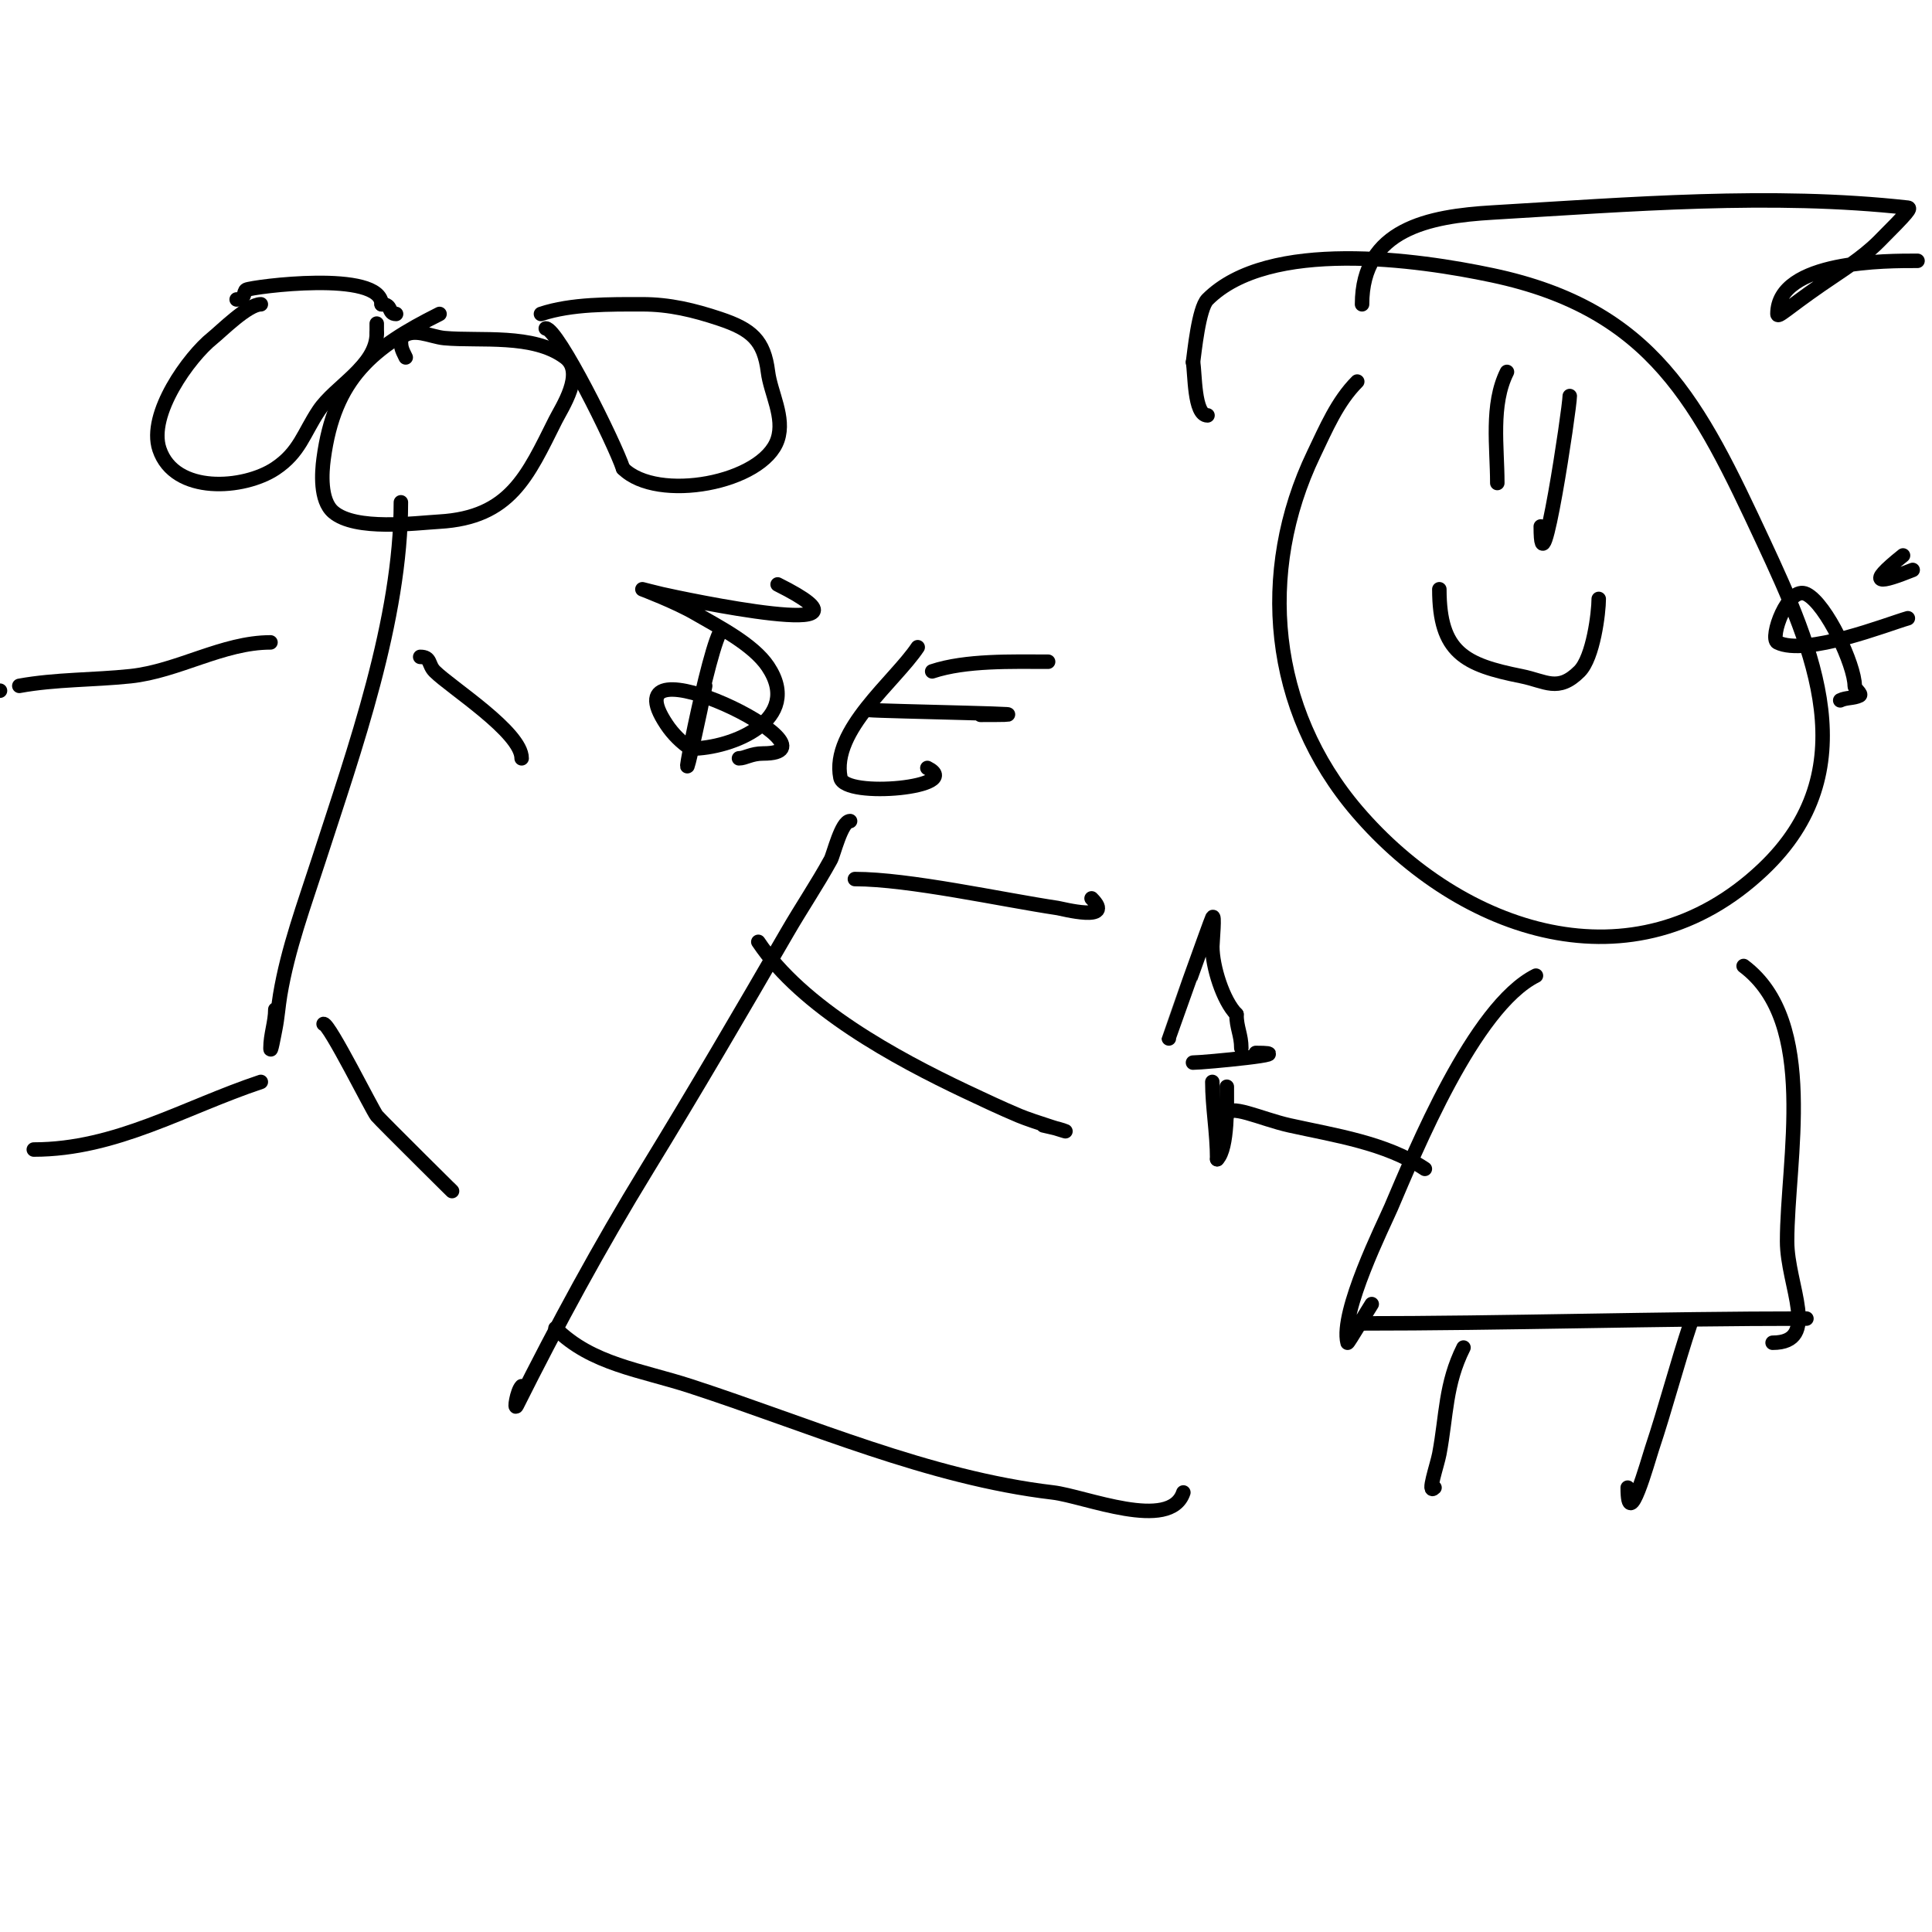 <svg viewBox='0 0 400 400' version='1.1' xmlns='http://www.w3.org/2000/svg' xmlns:xlink='http://www.w3.org/1999/xlink'><g fill='none' stroke='#000000' stroke-width='3' stroke-linecap='round' stroke-linejoin='round'><path d='M312,77c-3.398,6.795 -2,15.562 -2,23'/><path d='M325,82c0,2.468 -6,42.454 -6,27'/><path d='M298,122c0,13.12 5.242,15.648 17,18c4.99,0.998 7.581,3.419 12,-1c2.867,-2.867 4,-12.164 4,-15'/><path d='M281,79c-4.123,4.123 -6.477,9.743 -9,15c-11.721,24.418 -9.098,52.886 9,74c21.465,25.043 57.27,37.323 84,12c21.527,-20.394 10.537,-45.42 0,-68c-13.222,-28.334 -22.646,-47.925 -56,-55c-15.495,-3.287 -46.314,-7.686 -59,5c-1.83,1.83 -2.725,11.075 -3,13'/><path d='M247,75c0.428,2.142 0.186,11 3,11'/><path d='M282,63c0,-15.605 13.857,-18.227 27,-19c28.242,-1.661 57.769,-4.137 86,-1c0.7,0.078 0.053,0.947 -6,7c-3.536,3.536 -7.889,6.154 -12,9c-7.238,5.011 -9,6.931 -9,6c0,-11.201 22.913,-11 29,-11'/><path d='M396,118c-6.561,2.624 -10.075,3.46 -2,-3'/><path d='M395,128c-4.168,1.191 -21.133,7.933 -27,5c-1.728,-0.864 2.207,-11.897 6,-10c4.152,2.076 10,14.718 10,19c0,0.662 1.572,1.714 1,2c-1.229,0.615 -2.771,0.385 -4,1'/><path d='M318,202c-12.855,6.427 -25.066,36.487 -30,48c-1.49,3.476 -10.593,21.627 -9,28c0.056,0.225 4.435,-7.153 5,-8'/><path d='M361,200c15.52,11.64 9,40.119 9,57c0,9.193 6.971,21 -3,21'/><path d='M281,274c30.975,0 62.152,-1 93,-1'/><path d='M303,279c-3.79,7.581 -3.497,13.985 -5,22c-0.434,2.317 -2.667,8.667 -1,7'/><path d='M350,274c-2.868,8.605 -5.133,17.399 -8,26c-0.797,2.392 -5,17.712 -5,8'/><path d='M295,242c-8.12,-5.413 -18.655,-6.923 -28,-9c-5.964,-1.325 -13,-4.822 -13,-2'/><path d='M251,224c0,5.197 1,10.537 1,16'/><path d='M252,240c2.25,-2.25 2,-11.653 2,-15'/><path d='M247,220c2.33,0 22.965,-2 13,-2'/><path d='M242,215c0,-0.072 8.64,-24.28 9,-25c0.594,-1.187 0,5.029 0,6c0,4.101 2.205,11.205 5,14'/><path d='M256,210c0,2.761 1,4.239 1,7'/><path d='M91,65c-13.864,6.932 -21.763,13.223 -24,30c-0.365,2.734 -0.811,8.591 2,11c4.601,3.944 16.961,2.296 22,2c14.626,-0.86 18.207,-9.415 24,-21c1.265,-2.529 6.204,-9.847 2,-13c-6.59,-4.943 -17.577,-3.325 -25,-4c-2.907,-0.264 -6.578,-2.422 -9,0'/><path d='M83,70c0,1.873 0.049,2.099 1,4'/><path d='M54,63c-2.692,0 -8.233,5.586 -10,7c-4.849,3.879 -13.427,15.719 -11,23c3.14,9.421 17.514,8.324 24,4c5.039,-3.359 5.864,-7.296 9,-12c3.416,-5.124 12,-9.194 12,-16'/><path d='M78,69c0,-0.667 0,-1.333 0,-2'/><path d='M112,65c6.329,-2.11 14.246,-2 21,-2c5.61,0 10.655,1.218 16,3c6.609,2.203 9.181,4.45 10,11c0.546,4.366 3.532,9.405 2,14c-3.016,9.047 -24.926,13.074 -32,6'/><path d='M129,97c-1.758,-5.275 -13.533,-29 -16,-29'/><path d='M49,62c1.943,0 1.333,-1.667 2,-2c1.248,-0.624 28,-4.176 28,3'/><path d='M79,63c2.313,0 1.266,2 3,2'/><path d='M83,104c0,24.325 -9.636,51.24 -17,74c-2.988,9.235 -6.404,18.425 -8,28c-0.387,2.325 -0.538,4.689 -1,7c-0.27,1.348 -1,5.374 -1,4c0,-2.815 1,-5.325 1,-8'/><path d='M87,136c2.301,0 1.597,1.597 3,3c3.344,3.344 18,12.597 18,18'/><path d='M56,133c-9.868,0 -19.149,5.963 -29,7c-7.653,0.806 -15.429,0.623 -23,2'/><path d='M0,143l0,0'/><path d='M67,212c1.226,0 10.075,17.861 11,19c0.752,0.926 19.193,19.193 15,15'/><path d='M54,224c-15.815,5.272 -29.995,14 -47,14'/><path d='M149,131c-3.25,6.5 -10.691,47.222 -4,16c0.356,-1.662 0.667,-3.333 1,-5'/><path d='M161,121c24.947,12.473 -20.179,2.882 -24,2c-1.339,-0.309 -4,-1 -4,-1c0,0 6.911,2.615 11,5c4.627,2.699 11.926,6.388 15,11c7.301,10.951 -7.345,17 -16,17'/><path d='M143,155c-1.961,-1.307 -3.693,-3.039 -5,-5c-12.846,-19.268 38.09,6 20,6c-2.482,0 -3.692,1 -5,1'/><path d='M190,134c-4.728,7.091 -17.959,17.204 -16,27c0.881,4.405 25.888,1.944 18,-2'/><path d='M180,147c2.352,0.261 43.466,1 23,1'/><path d='M193,139c6.967,-2.322 16.591,-2 24,-2'/><path d='M157,195c9.061,13.592 28.4,24.084 43,31c3.64,1.724 7.288,3.437 11,5c2.914,1.227 12,4 9,3c-1.304,-0.435 -2.667,-0.667 -4,-1'/><path d='M176,170c-1.778,0 -3.43,6.964 -4,8c-2.81,5.109 -6.078,9.954 -9,15c-9.509,16.425 -19.09,32.813 -29,49c-9.891,16.156 -18.598,32.197 -27,49c-0.615,1.229 0.028,-3.028 1,-4'/><path d='M115,275c7.488,7.488 17.59,8.611 28,12c24.456,7.962 49.325,18.979 75,22c6.594,0.776 24.272,8.185 27,0'/><path d='M177,182c11.171,0 30.268,4.24 42,6c0.7,0.105 12.066,3.066 7,-2'/></g>
</svg>